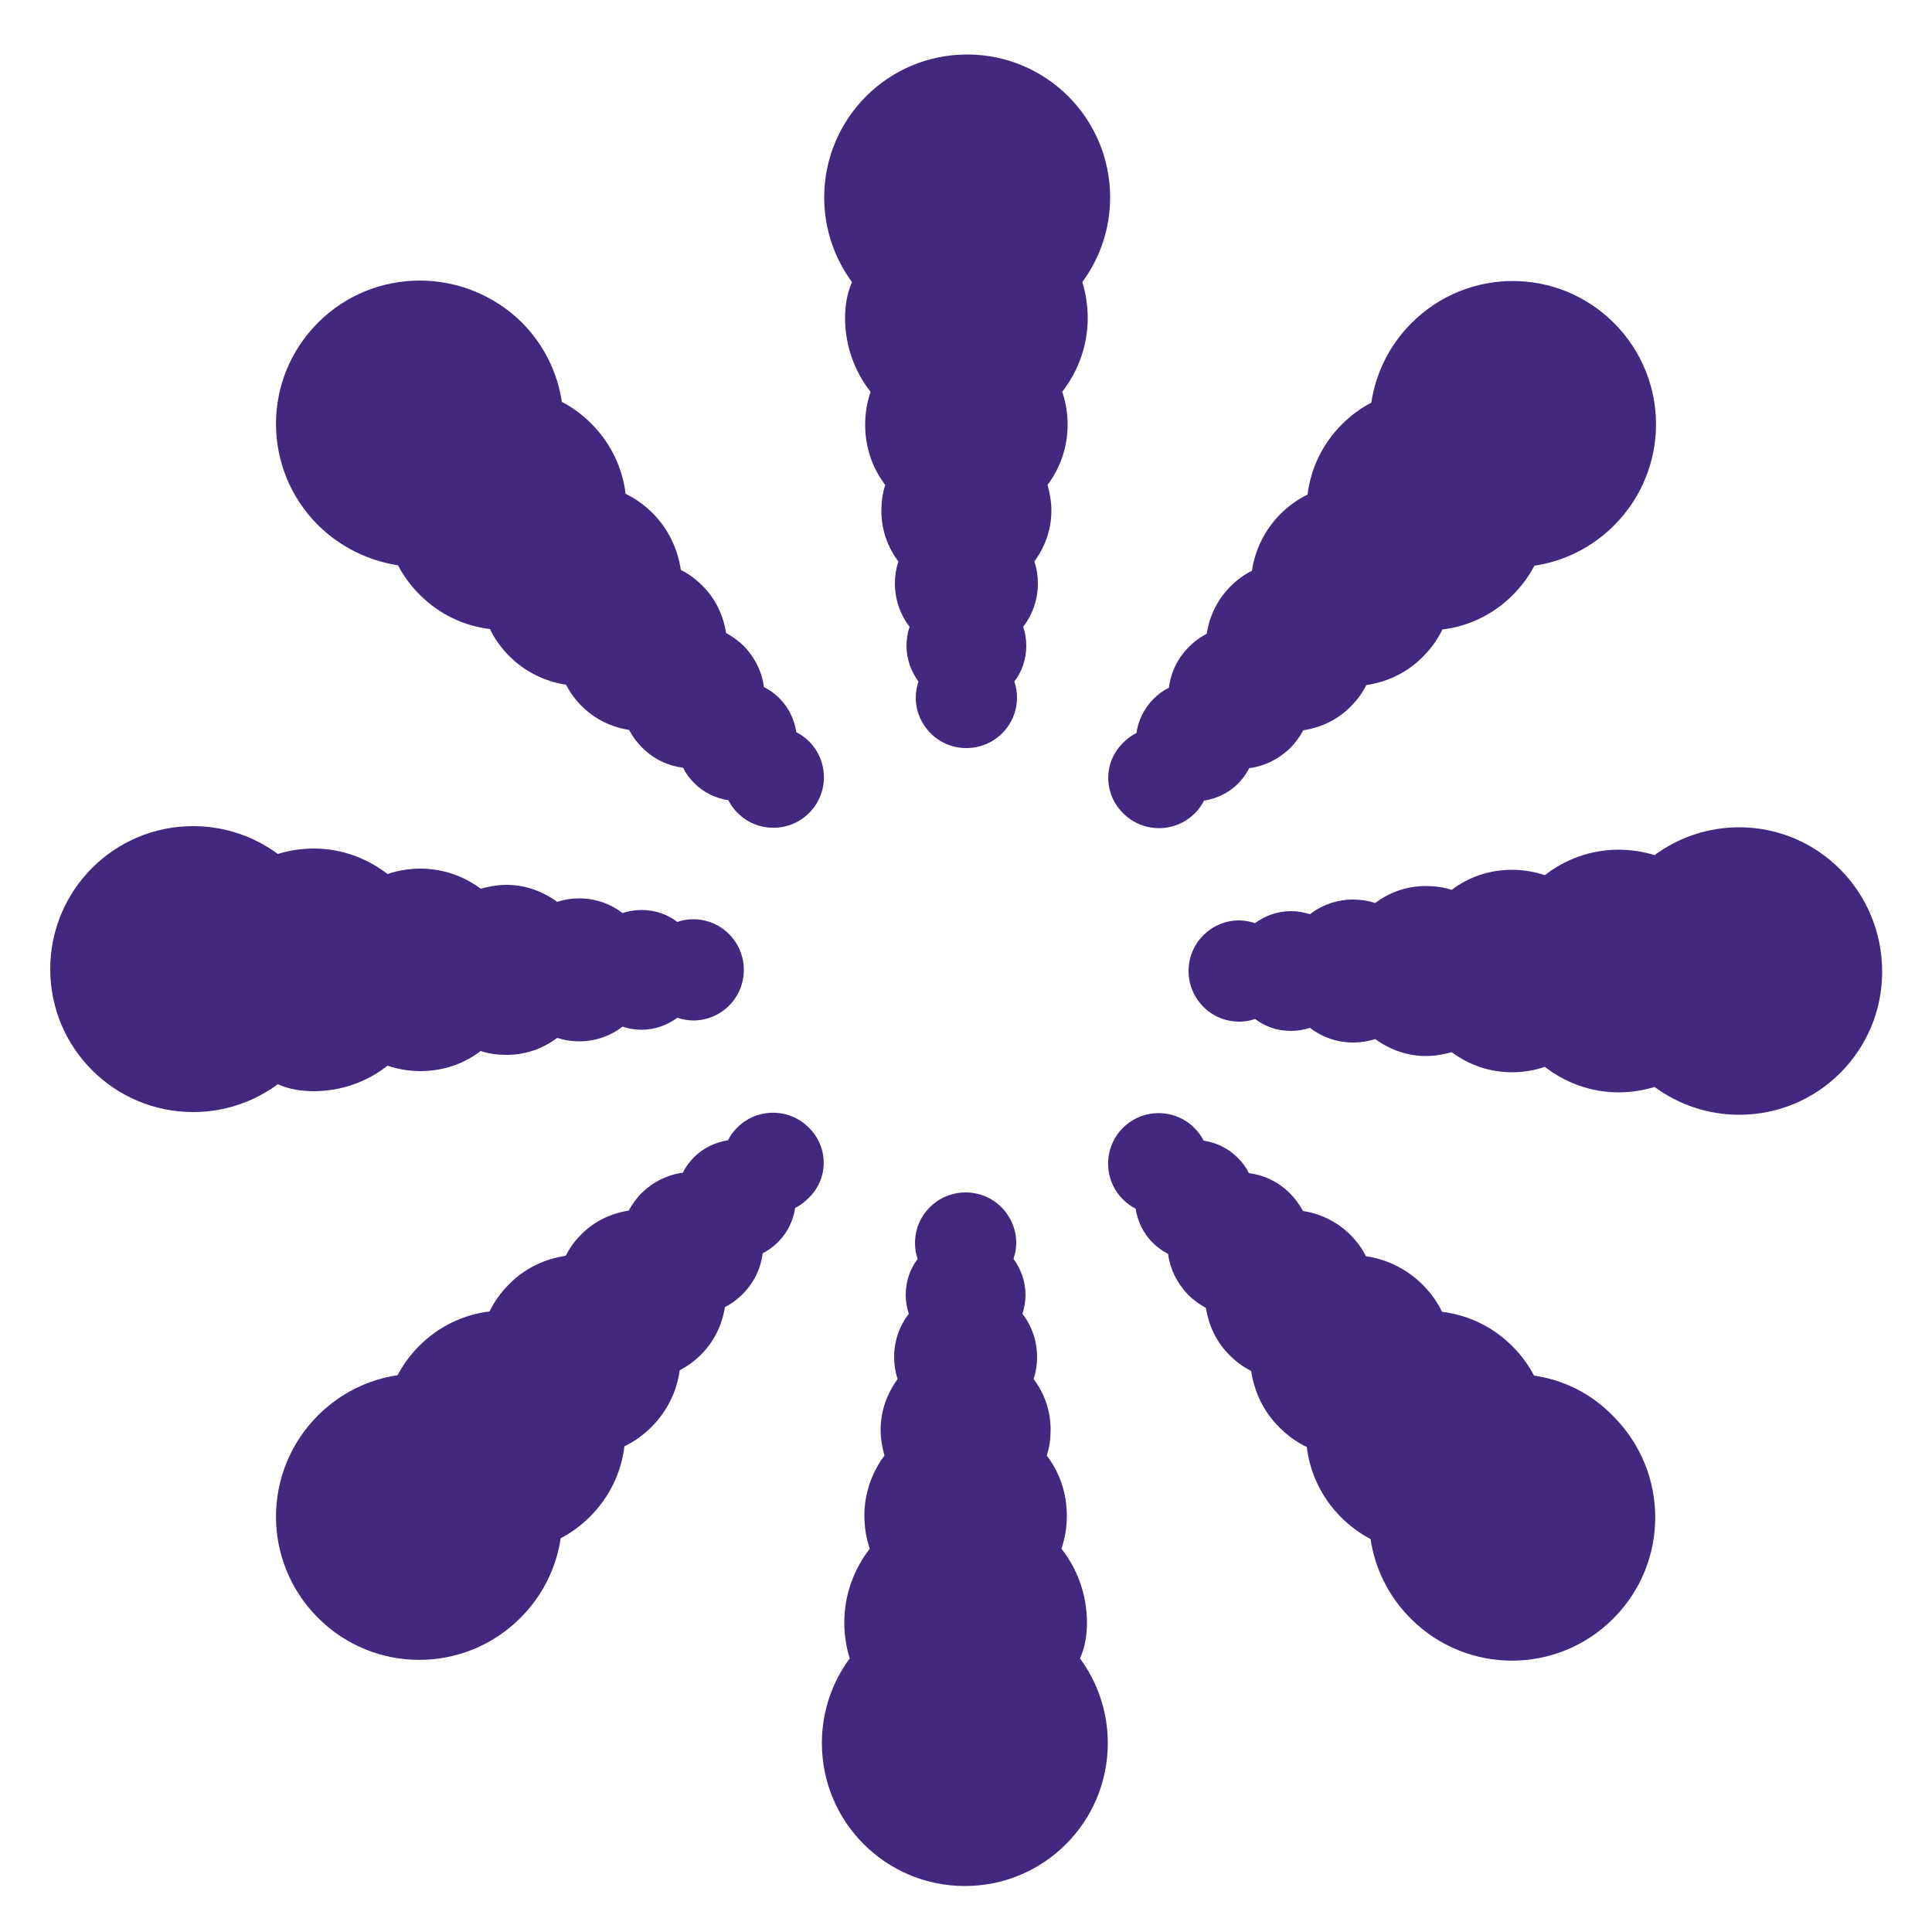 <?xml version="1.0" encoding="UTF-8"?> <!-- Generator: Adobe Illustrator 23.0.4, SVG Export Plug-In . SVG Version: 6.00 Build 0) --> <svg xmlns="http://www.w3.org/2000/svg" xmlns:xlink="http://www.w3.org/1999/xlink" id="Layer_1" x="0px" y="0px" viewBox="0 0 500 500" style="enable-background:new 0 0 500 500;" xml:space="preserve"> <style type="text/css"> .st0{fill:#42297F;} </style> <g> <path class="st0" d="M450.1,214.1c-8.2,0-15.8,2.7-21.9,7.2c-2.9-0.9-6.1-1.4-9.3-1.4c-7.2,0-13.9,2.5-19.1,6.6 c-2.7-0.9-5.5-1.4-8.5-1.4c-5.9,0-11.3,1.9-15.6,5.2c-2.1-0.7-4.4-1-6.7-1c-4.9,0-9.4,1.6-13.1,4.4c-1.8-0.6-3.7-0.9-5.7-0.9 c-4.2,0-8.1,1.4-11.2,3.8c-1.5-0.5-3.2-0.8-4.9-0.8c-3.5,0-6.7,1.2-9.3,3.1c-1.3-0.4-2.6-0.7-4.1-0.7c-7.2,0-13.1,5.8-13.1,13.1 c0,7.2,5.8,13.1,13.1,13.1c1.4,0,2.8-0.2,4.1-0.7c2.6,2,5.8,3.1,9.3,3.1c1.7,0,3.4-0.3,4.9-0.8c3.1,2.4,7,3.8,11.2,3.8 c2,0,3.9-0.3,5.7-0.9c3.7,2.7,8.2,4.4,13.1,4.4c2.3,0,4.6-0.4,6.7-1c4.4,3.3,9.8,5.2,15.6,5.2c3,0,5.9-0.5,8.5-1.4 c5.3,4.1,11.9,6.6,19.1,6.6c3.2,0,6.4-0.5,9.3-1.4c6.1,4.5,13.7,7.2,21.9,7.2c20.5,0,37-16.6,37-37 C487.1,230.7,470.5,214.1,450.1,214.1z"></path> <path class="st0" d="M103,146.3c1.4,2.7,3.3,5.3,5.6,7.6c5.1,5.1,11.5,8.1,18.2,8.9c1.2,2.5,2.9,4.9,5,7c4.1,4.1,9.3,6.6,14.7,7.4 c1,2,2.4,3.9,4,5.5c3.5,3.5,7.8,5.5,12.3,6.2c0.9,1.7,2,3.2,3.4,4.6c3,3,6.7,4.7,10.6,5.2c0.7,1.5,1.7,2.8,2.9,4 c2.5,2.5,5.6,3.9,8.8,4.4c0.6,1.2,1.4,2.3,2.4,3.3c5.1,5.1,13.4,5.1,18.5,0c5.1-5.1,5.1-13.4,0-18.5c-1-1-2.1-1.8-3.3-2.4 c-0.5-3.2-1.9-6.3-4.4-8.8c-1.2-1.2-2.6-2.2-4-2.9c-0.5-3.9-2.3-7.6-5.2-10.6c-1.4-1.4-3-2.5-4.6-3.4c-0.7-4.5-2.7-8.9-6.2-12.3 c-1.7-1.7-3.5-3-5.5-4c-0.8-5.4-3.2-10.6-7.3-14.7c-2.1-2.1-4.5-3.8-7-5c-0.8-6.7-3.8-13.1-8.9-18.2c-2.3-2.3-4.9-4.2-7.6-5.6 c-1.1-7.5-4.6-14.8-10.4-20.6C120.3,69,96.8,69,82.3,83.5c-14.5,14.5-14.5,37.9,0,52.4C88.2,141.7,95.4,145.1,103,146.3z"></path> <path class="st0" d="M397,356c-1.4-2.7-3.3-5.3-5.6-7.6c-5.1-5.1-11.5-8.1-18.2-8.9c-1.2-2.5-2.9-4.9-5-7 c-4.1-4.1-9.3-6.6-14.7-7.4c-1-2-2.4-3.9-4-5.5c-3.5-3.5-7.8-5.5-12.3-6.2c-0.9-1.7-2-3.2-3.4-4.6c-3-3-6.7-4.7-10.6-5.2 c-0.7-1.5-1.7-2.8-2.9-4c-2.5-2.5-5.6-3.9-8.8-4.4c-0.6-1.2-1.4-2.3-2.4-3.3c-5.1-5.1-13.4-5.1-18.5,0c-5.1,5.1-5.1,13.4,0,18.5 c1,1,2.1,1.8,3.3,2.4c0.5,3.2,1.9,6.3,4.4,8.8c1.2,1.2,2.6,2.2,4,2.9c0.5,3.9,2.3,7.6,5.2,10.6c1.4,1.4,3,2.5,4.6,3.4 c0.7,4.5,2.7,8.9,6.2,12.3c1.7,1.7,3.5,3,5.5,4c0.8,5.4,3.2,10.6,7.4,14.7c2.1,2.1,4.5,3.8,7,5c0.8,6.7,3.8,13.1,8.9,18.2 c2.3,2.3,4.9,4.2,7.6,5.6c1.1,7.5,4.6,14.8,10.4,20.6c14.5,14.5,37.9,14.5,52.4,0c14.5-14.5,14.5-37.9,0-52.4 C411.8,360.6,404.6,357.1,397,356z"></path> <path class="st0" d="M218.7,82.3c0,7.2,2.5,13.9,6.6,19.1c-0.9,2.7-1.4,5.5-1.4,8.5c0,5.9,1.9,11.3,5.2,15.6c-0.7,2.1-1,4.4-1,6.7 c0,4.9,1.6,9.4,4.4,13.1c-0.6,1.8-0.9,3.7-0.9,5.7c0,4.2,1.4,8.1,3.8,11.2c-0.5,1.5-0.8,3.2-0.8,4.9c0,3.5,1.2,6.7,3.1,9.3 c-0.4,1.3-0.7,2.6-0.7,4.1c0,7.2,5.8,13.1,13.1,13.1c7.2,0,13.1-5.8,13.1-13.1c0-1.4-0.2-2.8-0.7-4.1c2-2.6,3.1-5.8,3.1-9.3 c0-1.7-0.3-3.4-0.8-4.9c2.4-3.1,3.8-7,3.8-11.2c0-2-0.3-3.9-0.9-5.7c2.7-3.7,4.4-8.2,4.4-13.1c0-2.3-0.4-4.6-1-6.7 c3.3-4.4,5.2-9.8,5.2-15.6c0-3-0.5-5.9-1.4-8.5c4.1-5.3,6.6-11.9,6.6-19.1c0-3.2-0.5-6.4-1.4-9.3c4.5-6.1,7.2-13.7,7.2-21.9 c0-20.5-16.6-37-37-37c-20.5,0-37,16.6-37,37c0,8.2,2.7,15.8,7.2,21.9C219.2,76,218.7,79.1,218.7,82.3z"></path> <path class="st0" d="M81.2,282.4c7.2,0,13.9-2.5,19.1-6.6c2.7,0.9,5.5,1.4,8.5,1.4c5.9,0,11.3-1.9,15.6-5.2c2.1,0.7,4.4,1,6.7,1 c4.9,0,9.4-1.6,13.1-4.4c1.8,0.6,3.7,0.9,5.7,0.9c4.2,0,8.1-1.4,11.2-3.8c1.5,0.5,3.2,0.8,4.9,0.8c3.5,0,6.7-1.2,9.3-3.1 c1.3,0.4,2.6,0.7,4.1,0.7c7.2,0,13.1-5.8,13.1-13.1c0-7.2-5.8-13.1-13.1-13.1c-1.4,0-2.8,0.2-4.1,0.7c-2.6-2-5.8-3.1-9.3-3.1 c-1.7,0-3.4,0.3-4.9,0.8c-3.1-2.4-7-3.8-11.2-3.8c-2,0-3.9,0.3-5.7,0.9c-3.7-2.7-8.2-4.4-13.1-4.4c-2.3,0-4.6,0.4-6.7,1 c-4.4-3.3-9.8-5.2-15.6-5.2c-3,0-5.9,0.5-8.5,1.4c-5.3-4.1-11.9-6.6-19.1-6.6c-3.2,0-6.4,0.5-9.3,1.4c-6.1-4.5-13.7-7.2-21.9-7.2 c-20.5,0-37,16.6-37,37c0,20.5,16.6,37,37,37c8.2,0,15.8-2.7,21.9-7.2C74.8,281.9,78,282.4,81.2,282.4z"></path> <path class="st0" d="M281.3,419.9c0-7.2-2.5-13.9-6.6-19.1c0.9-2.7,1.4-5.5,1.4-8.5c0-5.9-1.9-11.3-5.2-15.6c0.7-2.1,1-4.4,1-6.7 c0-4.9-1.6-9.4-4.4-13.1c0.6-1.8,0.9-3.7,0.9-5.7c0-4.2-1.4-8.1-3.8-11.2c0.5-1.5,0.8-3.2,0.8-4.9c0-3.5-1.2-6.7-3.1-9.3 c0.4-1.3,0.7-2.6,0.7-4.1c0-7.2-5.8-13.1-13.1-13.1c-7.2,0-13.1,5.8-13.1,13.1c0,1.4,0.2,2.8,0.7,4.1c-2,2.6-3.1,5.8-3.1,9.3 c0,1.7,0.3,3.4,0.8,4.9c-2.4,3.1-3.8,7-3.8,11.2c0,2,0.3,3.9,0.9,5.7c-2.7,3.7-4.4,8.2-4.4,13.1c0,2.3,0.4,4.6,1,6.7 c-3.3,4.4-5.2,9.8-5.2,15.6c0,3,0.5,5.9,1.4,8.5c-4.1,5.3-6.6,11.9-6.6,19.1c0,3.2,0.5,6.4,1.4,9.3c-4.5,6.1-7.2,13.7-7.2,21.9 c0,20.5,16.6,37,37,37c20.5,0,37-16.6,37-37c0-8.2-2.7-15.8-7.2-21.9C280.8,426.3,281.3,423.2,281.3,419.9z"></path> <path class="st0" d="M209.3,291.8c-5.1-5.1-13.4-5.1-18.5,0c-1,1-1.8,2.1-2.4,3.3c-3.2,0.5-6.3,1.9-8.8,4.4c-1.2,1.2-2.2,2.6-2.9,4 c-3.9,0.5-7.6,2.3-10.6,5.2c-1.4,1.4-2.5,3-3.4,4.6c-4.5,0.7-8.9,2.7-12.3,6.2c-1.7,1.7-3,3.5-4,5.5c-5.4,0.8-10.6,3.2-14.7,7.4 c-2.1,2.1-3.8,4.5-5,7c-6.7,0.8-13.1,3.8-18.2,8.9c-2.3,2.3-4.2,4.9-5.6,7.6c-7.5,1.1-14.8,4.6-20.6,10.4 c-14.5,14.5-14.5,37.9,0,52.4c14.5,14.5,37.9,14.5,52.4,0c5.8-5.8,9.3-13.1,10.4-20.6c2.7-1.4,5.3-3.3,7.6-5.6 c5.1-5.1,8.1-11.5,8.9-18.2c2.5-1.2,4.9-2.9,7-5c4.1-4.1,6.6-9.3,7.3-14.7c2-1,3.9-2.4,5.5-4c3.5-3.5,5.5-7.8,6.2-12.3 c1.7-0.9,3.2-2,4.6-3.4c3-3,4.7-6.7,5.2-10.6c1.5-0.7,2.8-1.7,4-2.9c2.5-2.5,3.9-5.6,4.4-8.8c1.2-0.6,2.3-1.4,3.3-2.4 C214.5,305.2,214.5,296.9,209.3,291.8z"></path> <path class="st0" d="M290.7,210.5c5.1,5.1,13.4,5.1,18.5,0c1-1,1.8-2.1,2.4-3.3c3.2-0.5,6.3-1.9,8.8-4.4c1.2-1.2,2.2-2.6,2.9-4 c3.9-0.5,7.6-2.3,10.6-5.2c1.4-1.4,2.5-3,3.4-4.6c4.5-0.7,8.9-2.7,12.3-6.2c1.7-1.7,3-3.5,4-5.5c5.4-0.8,10.6-3.2,14.7-7.4 c2.1-2.1,3.8-4.5,5-7c6.7-0.8,13.1-3.8,18.2-8.9c2.3-2.3,4.2-4.9,5.6-7.6c7.5-1.1,14.8-4.6,20.6-10.4c14.5-14.5,14.5-37.9,0-52.4 c-14.5-14.5-37.9-14.5-52.4,0c-5.8,5.8-9.3,13.1-10.4,20.6c-2.7,1.4-5.3,3.3-7.6,5.6c-5.1,5.1-8.1,11.5-8.9,18.2 c-2.5,1.2-4.9,2.9-7,5c-4.1,4.1-6.6,9.3-7.4,14.7c-2,1-3.9,2.4-5.5,4c-3.5,3.5-5.5,7.8-6.2,12.3c-1.7,0.9-3.2,2-4.6,3.4 c-3,3-4.7,6.7-5.2,10.6c-1.5,0.7-2.8,1.7-4,2.9c-2.5,2.5-3.9,5.6-4.4,8.8c-1.2,0.6-2.3,1.4-3.3,2.4 C285.5,197.1,285.5,205.4,290.7,210.5z"></path> </g> </svg> 